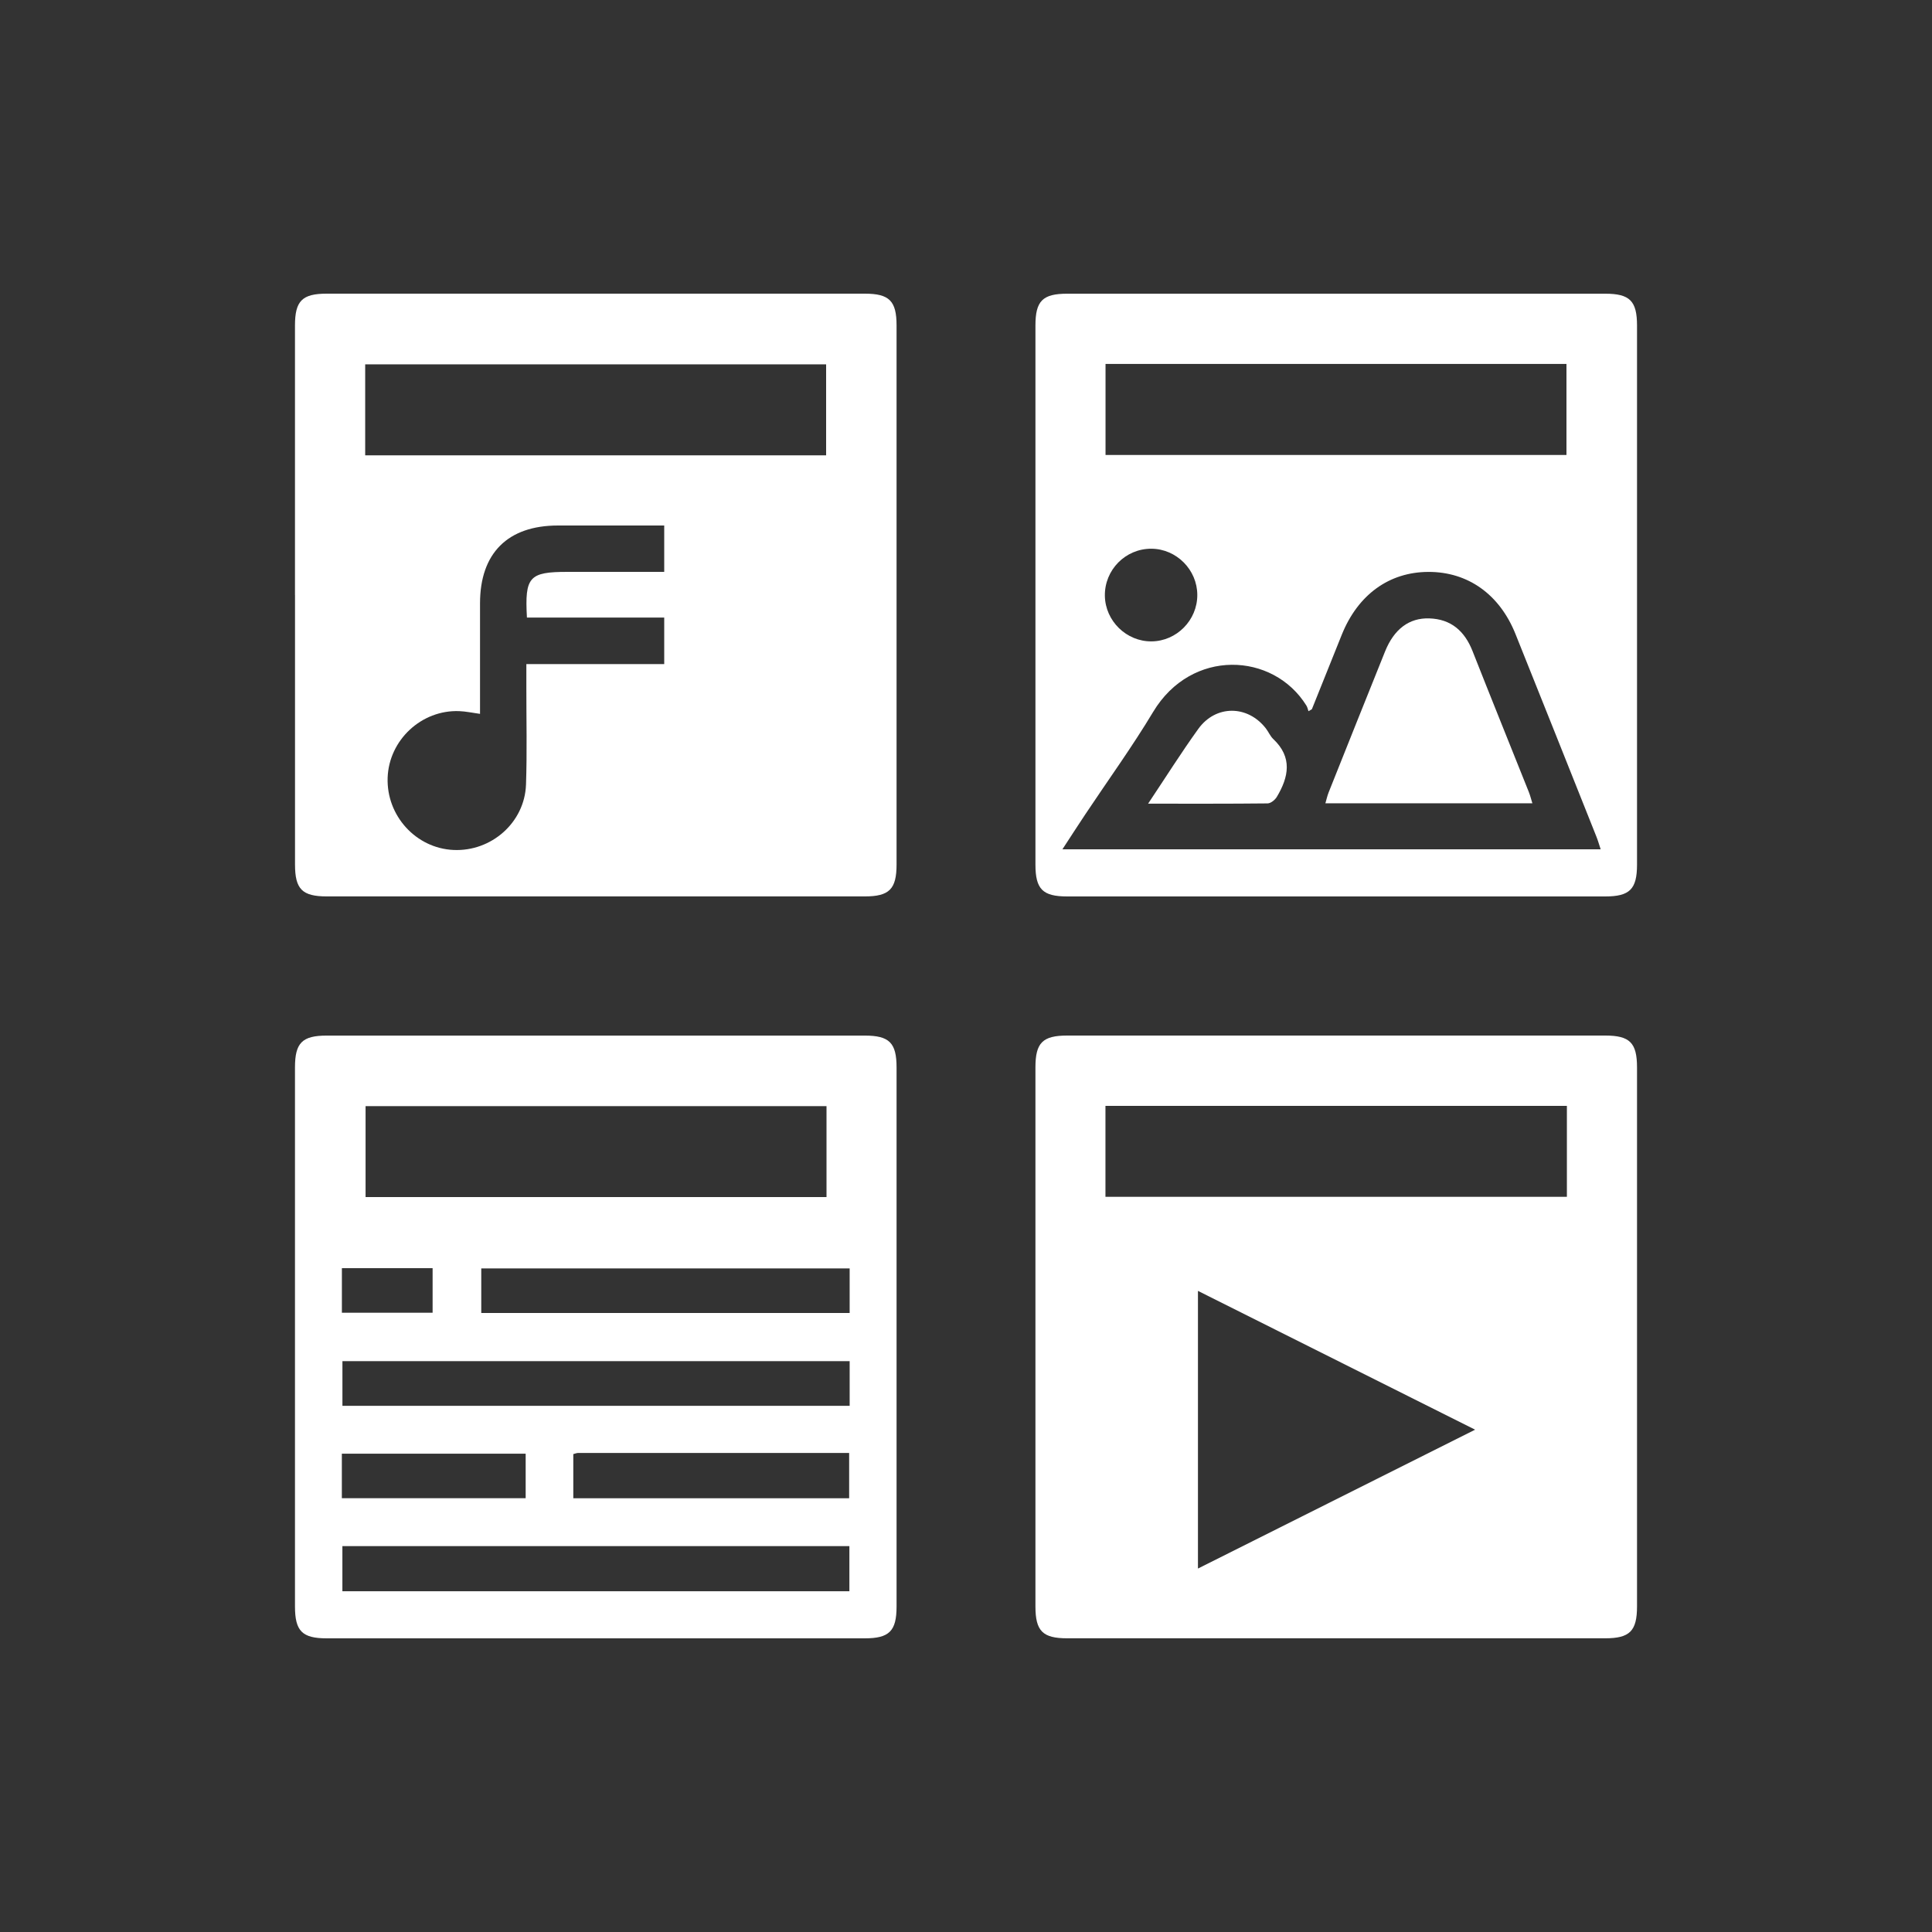 <svg xmlns="http://www.w3.org/2000/svg" id="Layer_1" data-name="Layer 1" viewBox="0 0 500 500"><rect x="0" y="0" width="500" height="500" fill="#333333" stroke="none"/><defs><style> .cls-1 { fill: #fff; stroke-width: 0px; } </style></defs><path class="cls-1" d="M76.34,154c0-23.25,0-46.5,0-69.75,0-6.39,1.86-8.25,8.23-8.25,46.41,0,92.81,0,139.22,0,6.37,0,8.24,1.87,8.24,8.24,0,46.5,0,93,0,139.49,0,6.38-1.88,8.26-8.23,8.26-46.41,0-92.81,0-139.22,0-6.37,0-8.23-1.87-8.23-8.25,0-23.25,0-46.5,0-69.75ZM213.8,117.84v-23.55h-119.29v23.55h119.29ZM124.25,184.75c-2.01-.27-3.7-.65-5.4-.71-9.76-.38-18.18,7.47-18.53,17.21-.35,9.85,7.33,18.28,17.04,18.72,9.82.45,18.43-7.12,18.77-16.93.29-8.36.08-16.74.09-25.11,0-1.94,0-3.87,0-6.07h35.68v-12.03h-35.53c-.59-10.56.58-11.83,10.49-11.83,8.32,0,16.63,0,25.04,0v-12c-9.32,0-18.4,0-27.49,0-13,0-20.17,7.16-20.18,20.12,0,9.48,0,18.96,0,28.63Z"></path><path class="cls-1" d="M346.19,268c23.08,0,46.16,0,69.24,0,6.36,0,8.23,1.87,8.23,8.25,0,46.5,0,93,0,139.49,0,6.37-1.88,8.25-8.24,8.25-46.41,0-92.81,0-139.22,0-6.36,0-8.23-1.87-8.23-8.26,0-46.5,0-93,0-139.49,0-6.38,1.86-8.24,8.24-8.24,23.33,0,46.66,0,69.99,0ZM286.09,309.73h119.42v-23.53h-119.42v23.53ZM310.03,405.94c23.92-11.99,47.49-23.8,71.73-35.94-24.39-12.21-47.92-23.99-71.73-35.92v71.86Z"></path><path class="cls-1" d="M153.81,424c-23.08,0-46.16,0-69.24,0-6.36,0-8.23-1.87-8.23-8.25,0-46.5,0-93,0-139.49,0-6.38,1.86-8.25,8.23-8.25,46.41,0,92.81,0,139.22,0,6.37,0,8.24,1.87,8.24,8.25,0,46.5,0,93,0,139.49,0,6.37-1.88,8.25-8.24,8.25-23.33,0-46.66,0-69.99,0ZM213.9,286.26h-119.29v23.54h119.29v-23.54ZM219.88,352.26H88.62v11.56h131.27v-11.56ZM88.61,400.13v11.68h131.21v-11.68H88.61ZM219.89,328.26h-95.34v11.54h95.34v-11.54ZM148.38,387.75h71.38v-11.73c-23.6,0-46.9,0-70.2.01-.34,0-.69.17-1.19.29v11.42ZM88.47,387.73h47.57v-11.52h-47.57v11.52ZM88.48,339.74h23.48v-11.54h-23.48v11.54Z"></path><path class="cls-1" d="M423.66,154.38c0,23.12,0,46.25,0,69.37,0,6.37-1.88,8.25-8.24,8.25-46.41,0-92.81,0-139.22,0-6.36,0-8.23-1.87-8.23-8.26,0-46.5,0-93,0-139.49,0-6.38,1.86-8.24,8.24-8.24,46.41,0,92.81,0,139.22,0,6.36,0,8.23,1.87,8.23,8.25,0,23.37,0,46.75,0,70.12ZM339.51,183.54c-.29.17-.59.35-.88.52-.17-.49-.26-1.02-.53-1.45-8.59-13.84-29.77-14.88-39.68,1.65-5.45,9.08-11.69,17.69-17.56,26.51-1.91,2.87-3.78,5.77-5.91,9.03h139.3c-.41-1.23-.7-2.29-1.11-3.3-6.97-17.48-13.93-34.97-20.94-52.43-4.13-10.29-12.34-16.09-22.53-16.06-10.15.03-18.22,5.86-22.41,16.23-2.6,6.43-5.17,12.87-7.75,19.31ZM286.11,117.75h119.29v-23.56h-119.29v23.56ZM298.02,165.99c6.5-.06,11.86-5.49,11.84-12.02-.01-6.52-5.4-11.93-11.9-11.96-6.69-.03-12.13,5.49-12.02,12.2.11,6.5,5.59,11.84,12.08,11.78Z"></path><path class="cls-1" d="M396.58,207.89h-53.57c.3-1.03.5-1.97.85-2.84,4.85-12.16,9.71-24.32,14.6-36.47,2.32-5.75,6.21-8.71,11.44-8.54,5.63.18,9.14,3.27,11.18,8.43,4.8,12.18,9.72,24.32,14.57,36.48.36.9.59,1.85.93,2.94Z"></path><path class="cls-1" d="M297.12,208c4.65-6.97,8.63-13.29,12.99-19.35,4.52-6.28,12.78-6.22,17.5-.13.68.88,1.12,2,1.92,2.75,5.01,4.73,3.99,9.82.9,14.98-.47.78-1.56,1.66-2.38,1.67-10.04.11-20.09.07-30.93.07Z"></path></svg>